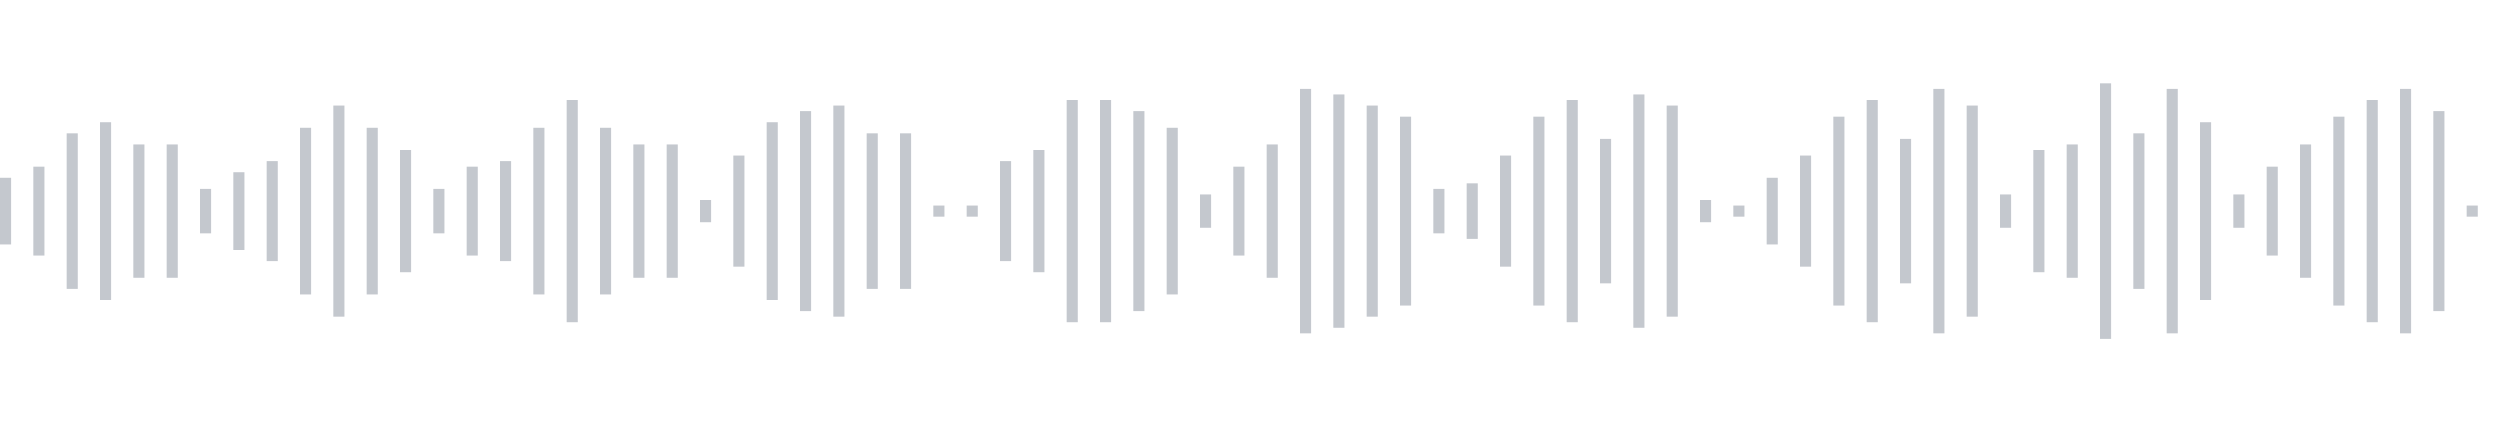 <svg xmlns="http://www.w3.org/2000/svg" xmlns:xlink="http://www.w3/org/1999/xlink" viewBox="0 0 225 38" preserveAspectRatio="none" width="100%" height="100%" fill="#C4C8CE"><g id="waveform-f43aed2e-397b-4387-b9e7-1354a797ff1a"><rect x="0" y="16.0" width="1" height="6"/><rect x="3" y="15.0" width="1" height="8"/><rect x="6" y="12.0" width="1" height="14"/><rect x="9" y="11.0" width="1" height="16"/><rect x="12" y="13.0" width="1" height="12"/><rect x="15" y="13.0" width="1" height="12"/><rect x="18" y="17.0" width="1" height="4"/><rect x="21" y="15.5" width="1" height="7"/><rect x="24" y="14.5" width="1" height="9"/><rect x="27" y="11.5" width="1" height="15"/><rect x="30" y="9.5" width="1" height="19"/><rect x="33" y="11.5" width="1" height="15"/><rect x="36" y="13.5" width="1" height="11"/><rect x="39" y="17.0" width="1" height="4"/><rect x="42" y="15.0" width="1" height="8"/><rect x="45" y="14.5" width="1" height="9"/><rect x="48" y="11.5" width="1" height="15"/><rect x="51" y="9.0" width="1" height="20"/><rect x="54" y="11.5" width="1" height="15"/><rect x="57" y="13.0" width="1" height="12"/><rect x="60" y="13.0" width="1" height="12"/><rect x="63" y="18.0" width="1" height="2"/><rect x="66" y="14.0" width="1" height="10"/><rect x="69" y="11.0" width="1" height="16"/><rect x="72" y="10.0" width="1" height="18"/><rect x="75" y="9.5" width="1" height="19"/><rect x="78" y="12.0" width="1" height="14"/><rect x="81" y="12.0" width="1" height="14"/><rect x="84" y="18.5" width="1" height="1"/><rect x="87" y="18.5" width="1" height="1"/><rect x="90" y="14.5" width="1" height="9"/><rect x="93" y="13.5" width="1" height="11"/><rect x="96" y="9.0" width="1" height="20"/><rect x="99" y="9.0" width="1" height="20"/><rect x="102" y="10.0" width="1" height="18"/><rect x="105" y="11.5" width="1" height="15"/><rect x="108" y="17.5" width="1" height="3"/><rect x="111" y="15.0" width="1" height="8"/><rect x="114" y="13.0" width="1" height="12"/><rect x="117" y="8.0" width="1" height="22"/><rect x="120" y="8.5" width="1" height="21"/><rect x="123" y="9.5" width="1" height="19"/><rect x="126" y="10.5" width="1" height="17"/><rect x="129" y="17.0" width="1" height="4"/><rect x="132" y="16.5" width="1" height="5"/><rect x="135" y="14.0" width="1" height="10"/><rect x="138" y="10.5" width="1" height="17"/><rect x="141" y="9.0" width="1" height="20"/><rect x="144" y="12.5" width="1" height="13"/><rect x="147" y="8.5" width="1" height="21"/><rect x="150" y="9.5" width="1" height="19"/><rect x="153" y="18.0" width="1" height="2"/><rect x="156" y="18.5" width="1" height="1"/><rect x="159" y="16.0" width="1" height="6"/><rect x="162" y="14.0" width="1" height="10"/><rect x="165" y="10.5" width="1" height="17"/><rect x="168" y="9.0" width="1" height="20"/><rect x="171" y="12.5" width="1" height="13"/><rect x="174" y="8.0" width="1" height="22"/><rect x="177" y="9.5" width="1" height="19"/><rect x="180" y="17.5" width="1" height="3"/><rect x="183" y="13.5" width="1" height="11"/><rect x="186" y="13.0" width="1" height="12"/><rect x="189" y="7.5" width="1" height="23"/><rect x="192" y="12.0" width="1" height="14"/><rect x="195" y="8.0" width="1" height="22"/><rect x="198" y="11.0" width="1" height="16"/><rect x="201" y="17.5" width="1" height="3"/><rect x="204" y="15.0" width="1" height="8"/><rect x="207" y="13.0" width="1" height="12"/><rect x="210" y="10.5" width="1" height="17"/><rect x="213" y="9.0" width="1" height="20"/><rect x="216" y="8.0" width="1" height="22"/><rect x="219" y="10.0" width="1" height="18"/><rect x="222" y="18.5" width="1" height="1"/></g></svg>
